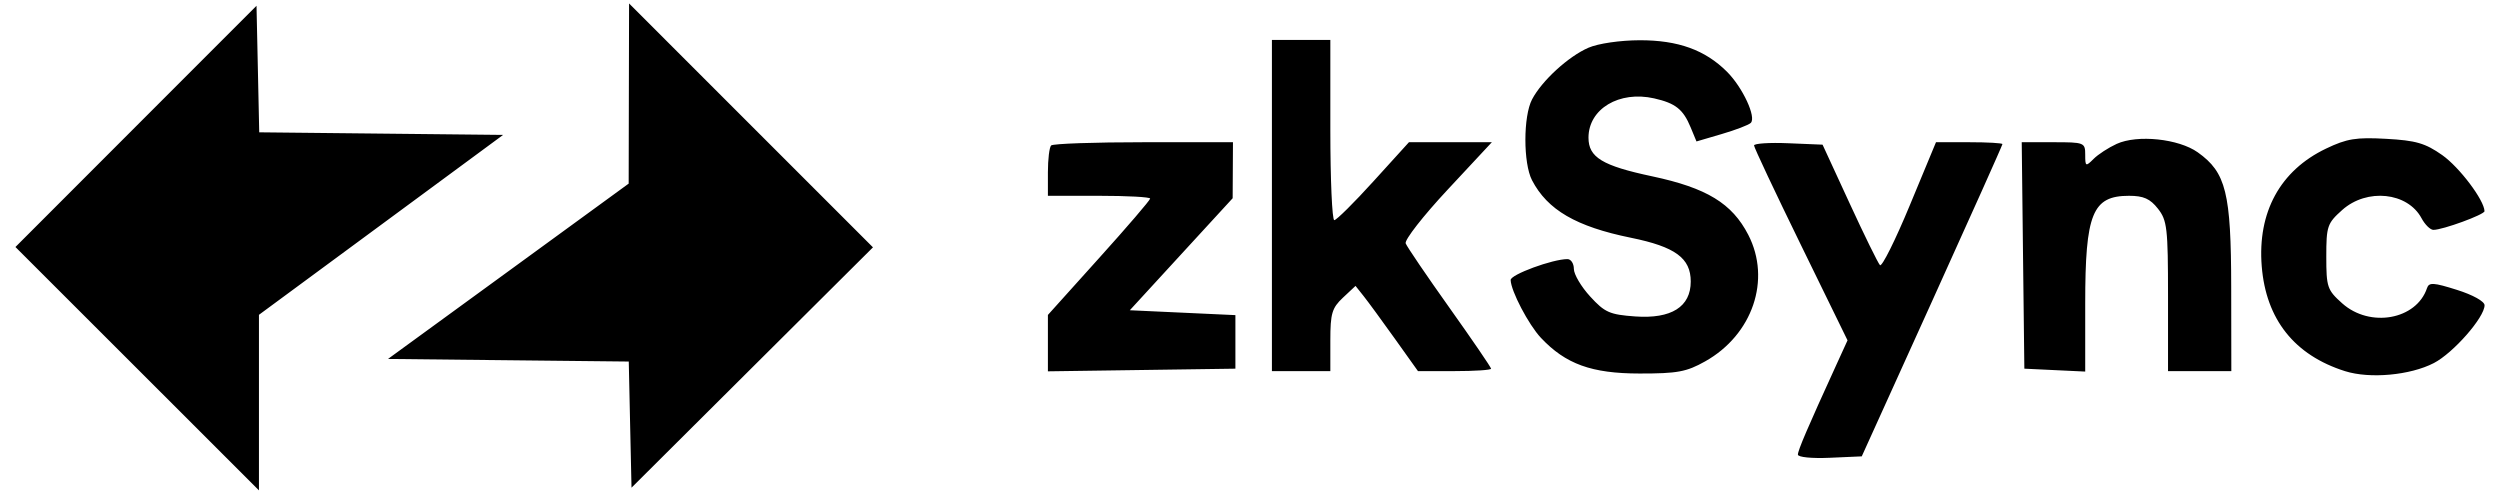 <svg width="81" height="16" viewBox="0 0 81 16" fill="none" xmlns="http://www.w3.org/2000/svg">
<path fill-rule="evenodd" clip-rule="evenodd" d="M4.405 4.095L0.5 8.003L4.445 11.945L8.39 15.888V13.044V10.2L12.345 7.286L16.301 4.371L12.35 4.329L8.399 4.287L8.355 2.237L8.311 0.187L4.405 4.095ZM20.375 3.03L20.369 5.949L16.47 8.79L12.571 11.63L16.472 11.672L20.372 11.714L20.416 13.758L20.461 15.801L24.372 11.907L28.284 8.014L24.333 4.063L20.382 0.112L20.375 3.03ZM41.21 6.659V12.024H42.157H43.103V11.026C43.103 10.156 43.156 9.979 43.511 9.645L43.919 9.263L44.182 9.594C44.327 9.776 44.782 10.398 45.194 10.975L45.942 12.024H47.126C47.778 12.024 48.311 11.989 48.311 11.946C48.311 11.903 47.706 11.017 46.966 9.977C46.226 8.937 45.586 7.996 45.544 7.886C45.502 7.775 46.113 6.993 46.902 6.147L48.336 4.608H46.993H45.65L44.504 5.87C43.874 6.565 43.301 7.133 43.231 7.133C43.161 7.133 43.103 5.819 43.103 4.214V1.294H42.157H41.21V6.659ZM51.467 1.546C50.818 1.826 49.954 2.617 49.639 3.22C49.351 3.767 49.351 5.288 49.637 5.839C50.138 6.802 51.067 7.342 52.845 7.704C54.279 7.996 54.78 8.363 54.78 9.121C54.78 9.942 54.152 10.336 52.982 10.253C52.152 10.193 51.995 10.124 51.523 9.608C51.231 9.291 50.993 8.888 50.993 8.713C50.993 8.538 50.9 8.395 50.785 8.395C50.304 8.395 48.942 8.896 48.945 9.072C48.952 9.424 49.526 10.521 49.926 10.946C50.728 11.797 51.567 12.101 53.123 12.102C54.347 12.103 54.641 12.049 55.246 11.709C56.785 10.846 57.393 9.06 56.644 7.608C56.118 6.588 55.297 6.089 53.531 5.713C51.915 5.37 51.467 5.098 51.467 4.461C51.467 3.528 52.462 2.932 53.593 3.187C54.287 3.344 54.534 3.54 54.777 4.127L54.966 4.583L55.78 4.344C56.228 4.213 56.653 4.051 56.724 3.983C56.913 3.803 56.464 2.835 55.956 2.326C55.247 1.618 54.369 1.301 53.123 1.304C52.492 1.306 51.782 1.409 51.467 1.546ZM68.58 4.662C68.316 4.783 67.978 5.002 67.831 5.15C67.577 5.404 67.561 5.396 67.561 5.014C67.561 4.62 67.532 4.608 66.533 4.608H65.504L65.546 8.277L65.589 11.945L66.575 11.992L67.561 12.039V9.833C67.561 6.915 67.794 6.344 68.981 6.344C69.45 6.344 69.664 6.439 69.916 6.76C70.215 7.139 70.244 7.386 70.244 9.6V12.024H71.269H72.295L72.291 9.302C72.287 6.244 72.125 5.589 71.208 4.936C70.588 4.495 69.253 4.355 68.58 4.662ZM75.365 4.814C73.877 5.525 73.14 6.874 73.28 8.626C73.418 10.348 74.34 11.508 75.981 12.026C76.784 12.279 78.089 12.16 78.857 11.763C79.486 11.438 80.5 10.282 80.5 9.89C80.5 9.765 80.121 9.554 79.605 9.392C78.845 9.152 78.699 9.143 78.635 9.335C78.293 10.36 76.786 10.631 75.887 9.828C75.403 9.395 75.372 9.304 75.372 8.316C75.372 7.328 75.403 7.237 75.887 6.804C76.688 6.089 78.005 6.226 78.458 7.071C78.569 7.279 78.742 7.448 78.842 7.448C79.146 7.448 80.5 6.952 80.498 6.842C80.489 6.483 79.684 5.417 79.128 5.025C78.578 4.639 78.276 4.551 77.314 4.498C76.337 4.443 76.039 4.492 75.365 4.814ZM34.057 4.713C33.999 4.771 33.952 5.162 33.952 5.581V6.344H35.608C36.52 6.344 37.265 6.384 37.265 6.434C37.265 6.484 36.52 7.353 35.608 8.364L33.952 10.204V11.117V12.031L36.989 11.988L40.027 11.945V11.078V10.21L38.317 10.131L36.606 10.052L38.272 8.237L39.938 6.423L39.943 5.515L39.948 4.608H37.055C35.464 4.608 34.115 4.655 34.057 4.713ZM56.831 4.713C56.831 4.778 57.513 6.225 58.346 7.929L59.86 11.027L59.506 11.802C58.556 13.88 58.252 14.591 58.252 14.729C58.252 14.813 58.703 14.858 59.286 14.832L60.321 14.786L62.6 9.758C63.853 6.993 64.879 4.703 64.879 4.669C64.879 4.636 64.394 4.608 63.802 4.608H62.726L61.875 6.658C61.408 7.785 60.974 8.655 60.911 8.591C60.848 8.526 60.404 7.622 59.924 6.58L59.051 4.687L57.941 4.641C57.331 4.615 56.831 4.648 56.831 4.713Z" fill="black"/>
</svg>
